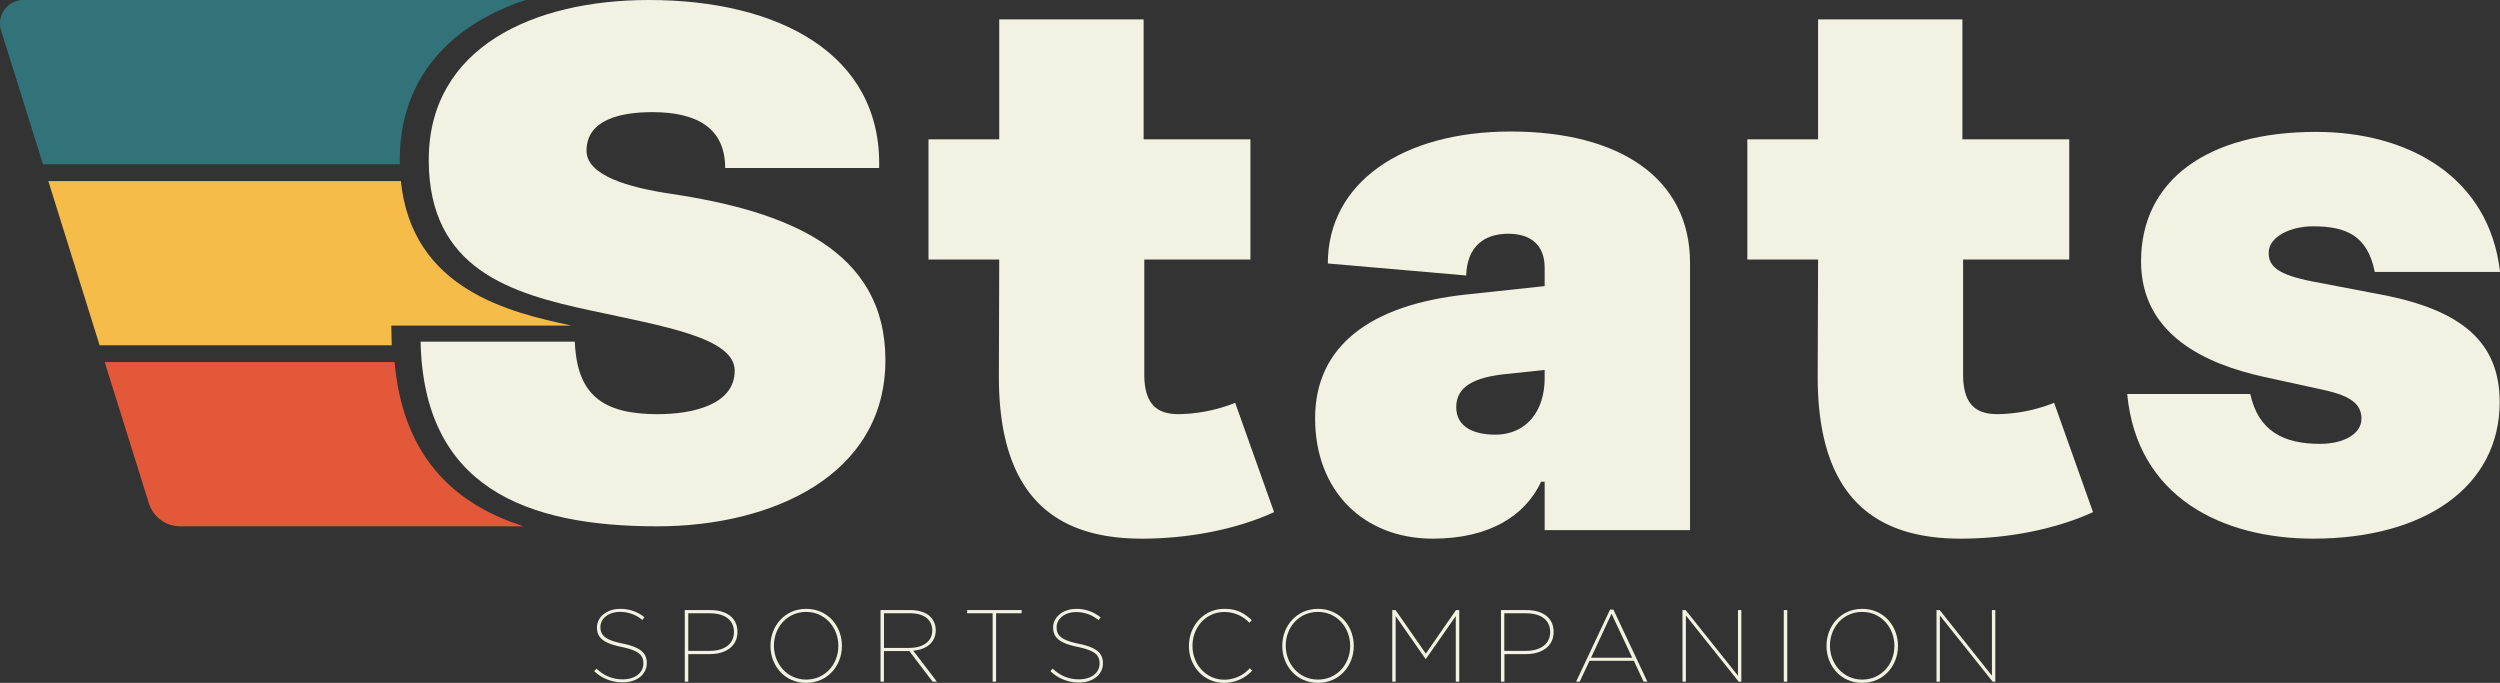 <svg id="Capa_1" data-name="Capa 1" xmlns="http://www.w3.org/2000/svg" viewBox="0 0 931.26 254.37"><rect x="0" y="0" width="931.26" height="254.37" fill="#333333" stroke="none"/><defs><style>.cls-1{fill:#327379;}.cls-2{fill:#f2f2e2;}.cls-3{fill:#f5bc49;}.cls-4{fill:#e35839;}</style></defs><path class="cls-1" d="M148.92,59.56c0-21.57,9.58-39.07,27.7-50.61A85.4,85.4,0,0,1,195.87,0H8.72A8.72,8.72,0,0,0,.4,11.32L16,61.19H148.94C148.93,60.65,148.92,60.11,148.92,59.56Z"/><path class="cls-2" d="M159.71,59.56c0-42,39.14-59.56,82-59.56,48.62,0,86.83,20.29,85.77,62.59H270.13c0-15.29-11.07-20.82-27.14-20.82-11.73,0-24.51,2.76-24.51,14.36,0,9.22,15.55,13.7,31.49,16.07,43.09,6.46,79.85,20.82,79.85,61.93,0,43-42.3,61.93-85,61.93-49.28,0-87-14.76-88.15-68.78h57.45c.79,19.63,10.15,27,30.83,27,13.18,0,28.73-3.56,28.73-16.21,0-12.25-26.22-16.47-53.5-22.39C190.55,109.36,159.71,100.4,159.71,59.56Z"/><path class="cls-3" d="M145.89,127.41l-.13-6.13h67.11c-23.07-4.93-59.39-13.4-63.55-53.84H18L37.1,128.62H145.94C145.93,128.22,145.9,127.82,145.89,127.41Z"/><path class="cls-4" d="M147,134.87h-108l16.45,52.58a12.26,12.26,0,0,0,11.7,8.61H195.15C165.64,186.74,149.78,166.47,147,134.87Z"/><path class="cls-2" d="M425.32,200.65c-32.8,0-53.36-16.34-53.23-60.74l.13-43.22H345.87V51.89h26.35V7.23H426V51.89h39.79v44.8H426.25v42.82c0,12.52,6.19,14.76,12.91,14.76a59.29,59.29,0,0,0,20.95-4.22l14.49,40.72C460.24,197.36,442.32,200.65,425.32,200.65Z"/><path class="cls-2" d="M545.88,109.74l29.51-3.17V99.72c0-8.56-5.27-12.65-13.57-12.65-8.7,0-15.28,4.48-15.68,15.55l-51.52-4.48c0-29.91,27.54-49.15,68.12-49.15s66.81,17.4,66.81,49v99.48H575.39V179.44h-1.32c-5.92,12.65-19.23,21.21-40.31,21.21-26,0-43.88-17.92-43.88-44.8C489.88,128.71,510.7,113.56,545.88,109.74Zm-3.43,41.9c0,7.77,7.12,10.27,14.5,10.27,12.12,0,18.44-9.35,18.44-20.95V137.8l-14.89,1.58C549.44,140.57,542.45,143.86,542.45,151.64Z"/><path class="cls-2" d="M730.34,200.65c-32.81,0-53.37-16.34-53.24-60.74l.14-43.22H650.89V51.89h26.35V7.23H731V51.89h39.8v44.8H731.26v42.82c0,12.52,6.19,14.76,12.91,14.76a59.29,59.29,0,0,0,21-4.22l14.49,40.72C765.25,197.36,747.33,200.65,730.34,200.65Z"/><path class="cls-2" d="M792.39,146.76h45.85c3,13.84,12.39,18.58,26,18.58,8.56,0,15.41-3.56,15.41-9.36,0-5.27-3.68-8.43-13.83-10.67l-22.27-4.87c-22.4-4.88-46-16-46-43.09,0-30.17,24.64-48.22,65.22-48.22,34,0,64.43,16.47,68.51,52.17H884.62c-2.77-13.7-10.8-17-23.06-17-8,0-16.47,3.69-16.47,9.88,0,5.14,3.56,8.17,16.34,10.67L887,109.74c30.44,5.79,44.14,18.05,44.14,40.05,0,31.36-27.8,50.86-69.44,50.86C827.83,200.65,796,185.23,792.39,146.76Z"/><path class="cls-2" d="M221.34,250l.88-.95a13.49,13.49,0,0,0,9.82,4c4.61,0,7.62-2.52,7.62-5.87v-.07c0-3.13-1.79-4.8-8.23-6.14s-9.06-3.31-9.06-7.19v-.08c0-3.81,3.62-6.89,8.64-6.89a14.14,14.14,0,0,1,9.07,3.12l-.8,1a13,13,0,0,0-8.34-3c-4.42,0-7.28,2.66-7.28,5.59v.08c0,3.05,1.76,4.8,8.27,6.13s9,3.47,9,7.2v.08c0,4.11-3.54,7.16-9,7.16A15.17,15.17,0,0,1,221.34,250Z"/><path class="cls-2" d="M255.08,227.26h9.49c6.24,0,10.13,3,10.13,8.07v.08c0,5.33-4.34,8.26-10.4,8.26h-7.92v10.25h-1.3Zm9.26,15.19c5.52,0,9.06-2.55,9.06-7v-.07c0-4.42-3.43-6.93-8.95-6.93h-8.07v14Z"/><path class="cls-2" d="M287,240.62v-.07c0-7.28,5.25-13.75,13.33-13.75s13.29,6.47,13.29,13.75v.07c0,7.28-5.26,13.75-13.33,13.75S287,247.9,287,240.62Zm25.29,0v-.07c0-6.71-4.88-12.61-12-12.61s-12,5.79-12,12.53v.08c0,6.7,4.91,12.6,12,12.6S312.29,247.4,312.29,240.66Z"/><path class="cls-2" d="M328,227.26h11c3.39,0,6,.91,7.62,2.55a7,7,0,0,1,1.94,4.95v.08c0,4.45-3.46,7.12-8.37,7.54L349,253.92H347.4l-8.68-11.39h-9.45v11.39H328Zm10.66,14.09c5.49,0,8.61-2.67,8.61-6.44v-.07c0-4-3.05-6.4-8.34-6.4h-9.64v12.91Z"/><path class="cls-2" d="M369.76,228.44h-9.49v-1.18h20.3v1.18h-9.52v25.48h-1.29Z"/><path class="cls-2" d="M391.28,250l.87-.95a13.53,13.53,0,0,0,9.83,4c4.61,0,7.62-2.52,7.62-5.87v-.07c0-3.13-1.79-4.8-8.23-6.14s-9.07-3.31-9.07-7.19v-.08c0-3.81,3.62-6.89,8.65-6.89A14.11,14.11,0,0,1,410,230l-.79,1a13,13,0,0,0-8.35-3c-4.41,0-7.27,2.66-7.27,5.59v.08c0,3.05,1.75,4.8,8.26,6.13s9,3.47,9,7.2v.08c0,4.11-3.54,7.16-9,7.16A15.15,15.15,0,0,1,391.28,250Z"/><path class="cls-2" d="M442.88,240.66v-.07c0-7.47,5.56-13.79,13.18-13.79,5,0,7.65,1.83,10.24,4.23l-.91.95a12.61,12.61,0,0,0-9.37-4c-6.78,0-11.81,5.67-11.81,12.57v.07c0,6.9,5.11,12.57,11.85,12.57a12.8,12.8,0,0,0,9.48-4.26l.92.87A14.26,14.26,0,0,1,456,254.37C448.48,254.37,442.88,248.24,442.88,240.66Z"/><path class="cls-2" d="M477.65,240.62v-.07c0-7.28,5.26-13.75,13.33-13.75s13.3,6.47,13.3,13.75v.07c0,7.28-5.26,13.75-13.33,13.75S477.65,247.9,477.65,240.62Zm25.29,0v-.07c0-6.71-4.87-12.61-12-12.61s-12,5.79-12,12.53v.08c0,6.7,4.91,12.6,12,12.6S502.94,247.4,502.94,240.66Z"/><path class="cls-2" d="M518.63,227.26h1.22l11.27,16.22,11.24-16.22h1.22v26.66h-1.3V229.5l-11.16,16h-.07l-11.16-16v24.42h-1.26Z"/><path class="cls-2" d="M559.12,227.26h9.48c6.25,0,10.13,3,10.13,8.07v.08c0,5.33-4.34,8.26-10.4,8.26h-7.92v10.25h-1.29Zm9.25,15.19c5.52,0,9.07-2.55,9.07-7v-.07c0-4.42-3.43-6.93-9-6.93h-8.08v14Z"/><path class="cls-2" d="M599.75,227.07H601l12.65,26.85h-1.41l-3.62-7.77H592.1l-3.66,7.77h-1.33ZM608,245l-7.69-16.38L592.67,245Z"/><path class="cls-2" d="M626.72,227.26h1.18l19.5,24.45V227.26h1.26v26.66h-1L628,229.27v24.65h-1.25Z"/><path class="cls-2" d="M664.46,227.26h1.3v26.66h-1.3Z"/><path class="cls-2" d="M680.38,240.62v-.07c0-7.28,5.26-13.75,13.33-13.75S707,233.27,707,240.55v.07c0,7.28-5.25,13.75-13.33,13.75S680.38,247.9,680.38,240.62Zm25.29,0v-.07c0-6.71-4.88-12.61-12-12.61s-12,5.79-12,12.53v.08c0,6.7,4.92,12.6,12,12.6S705.67,247.4,705.67,240.66Z"/><path class="cls-2" d="M721.36,227.26h1.18L742,251.71V227.26h1.26v26.66h-1l-19.65-24.65v24.65h-1.26Z"/></svg>
